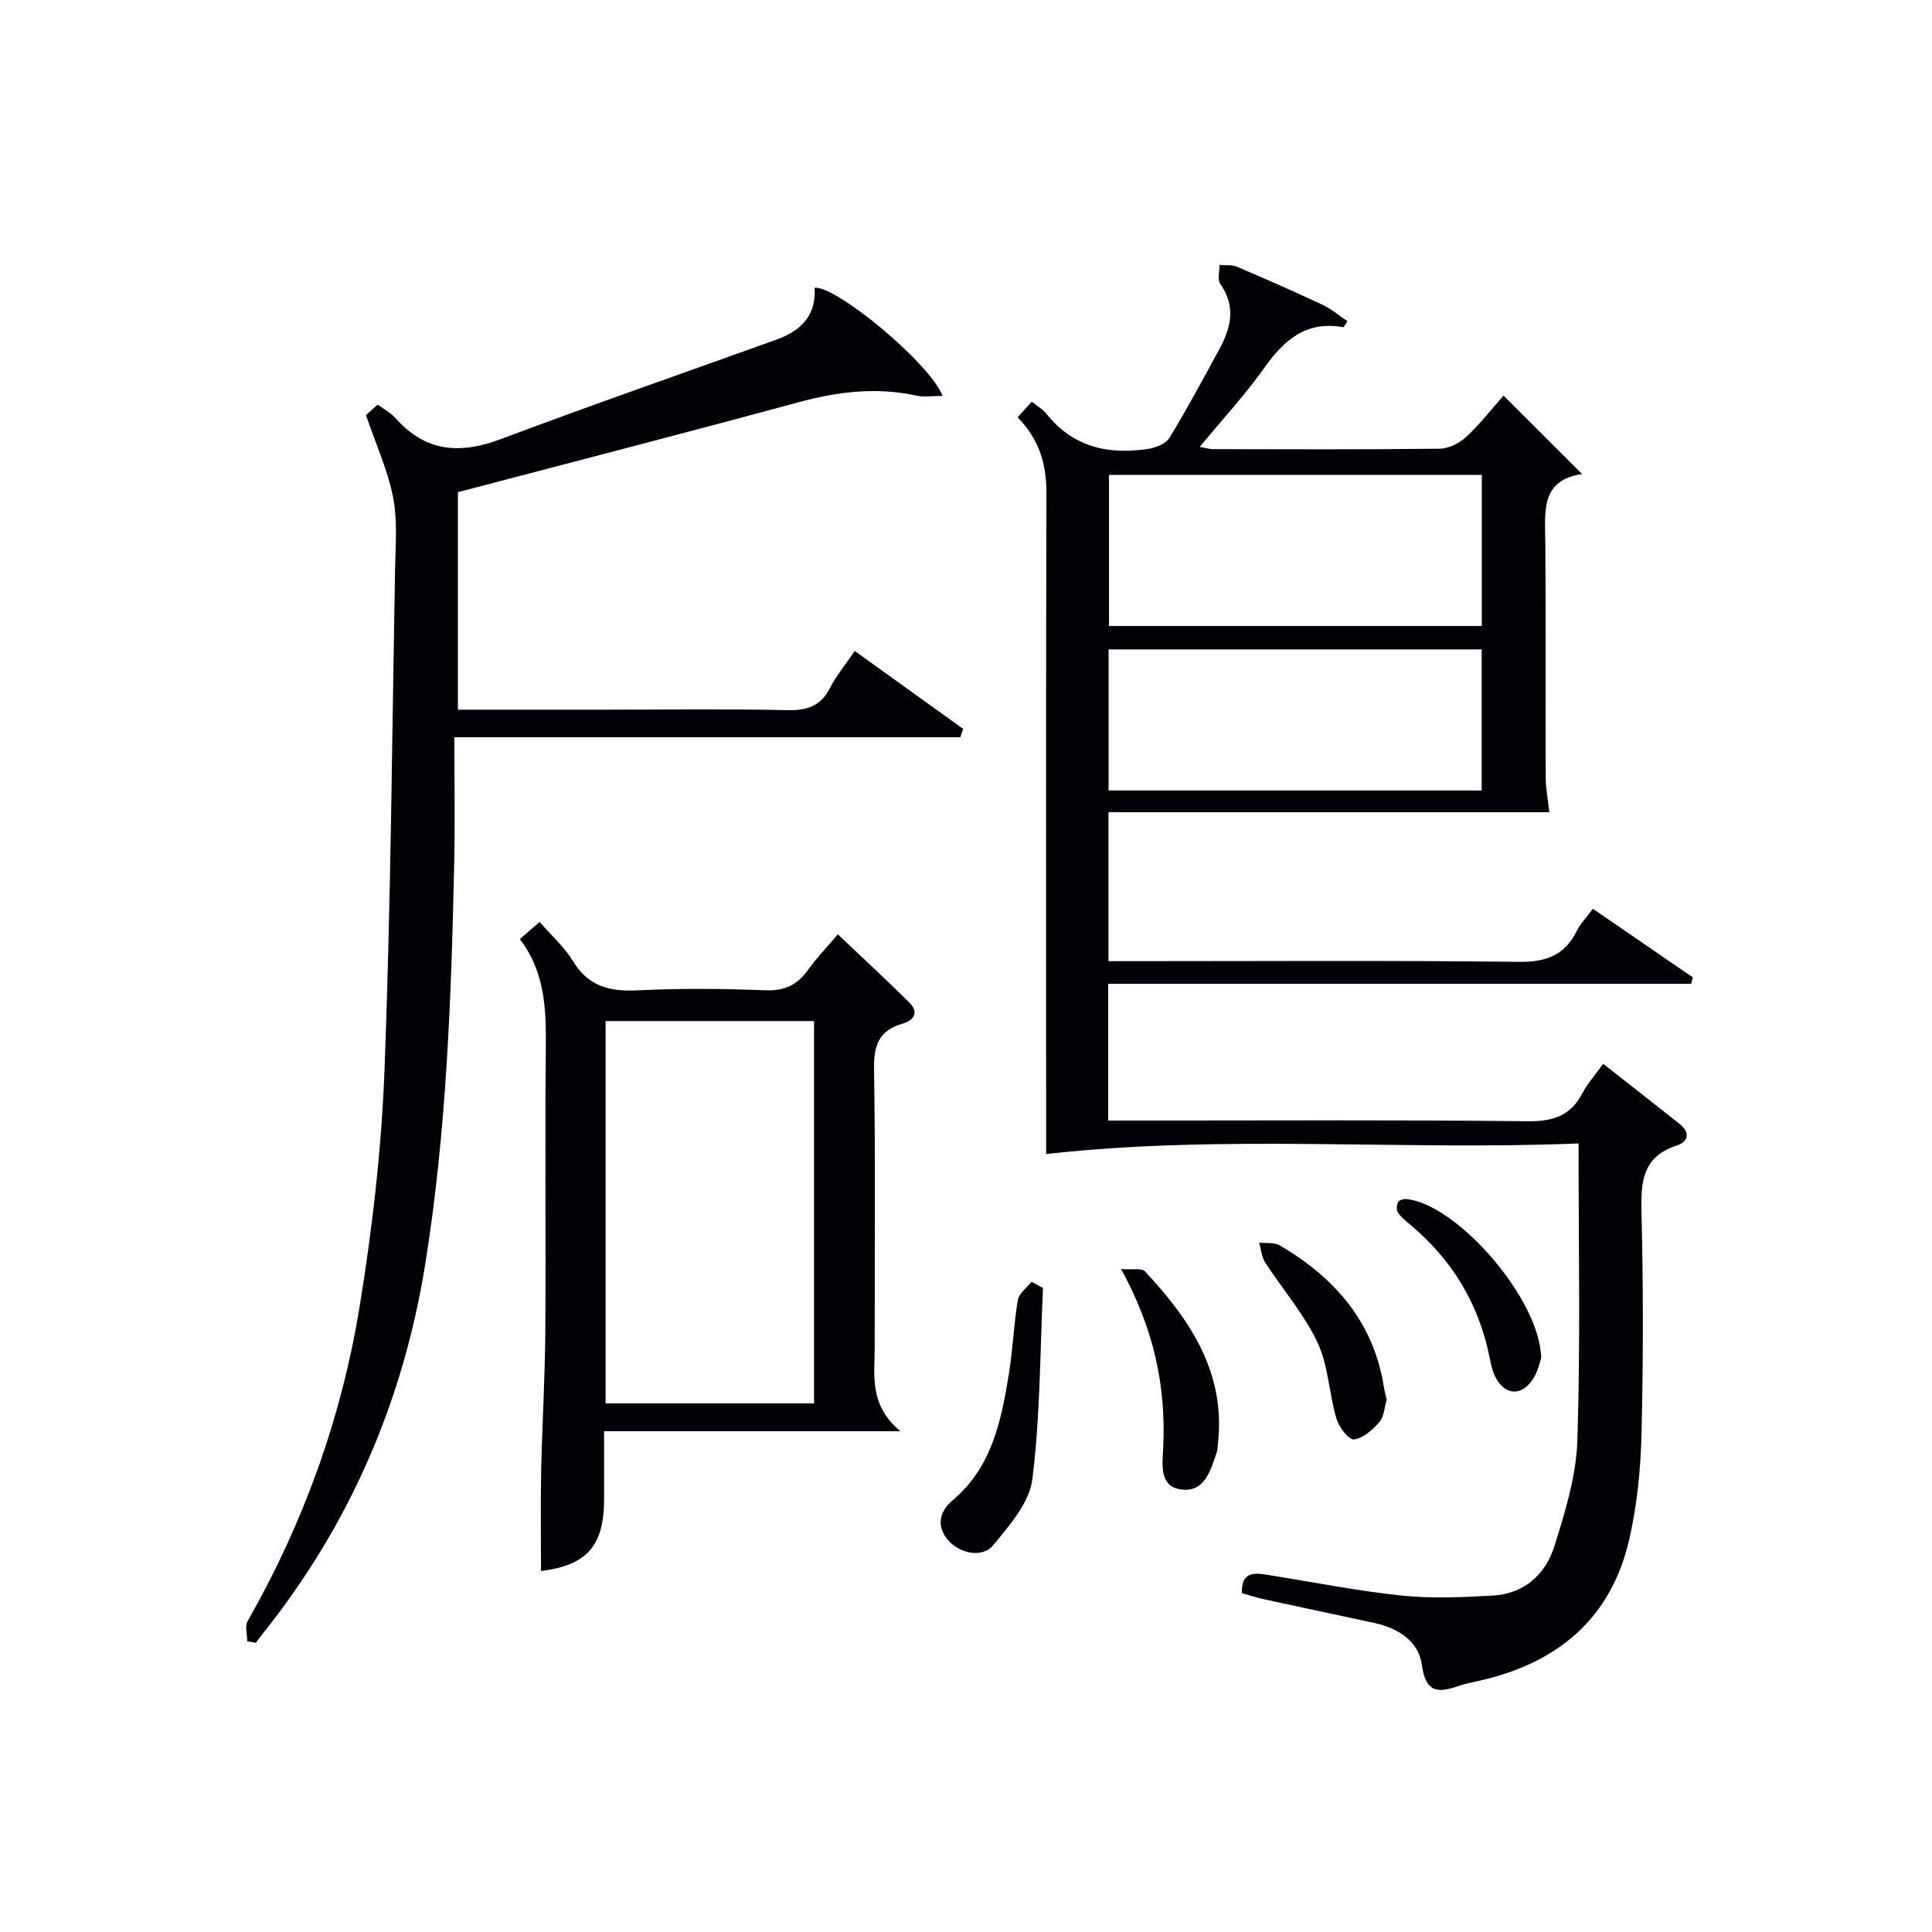 <svg enable-background="new 0 0 400 400" viewBox="0 0 400 400" xmlns="http://www.w3.org/2000/svg"><g fill="#010105"><path d="m326.82 236.74c-36.83 1.5-73.38-1.93-110.23 2.19 0-1.99 0-3.92 0-5.85 0-43.66-.06-87.32.06-130.99.02-6-1.48-11.14-5.97-15.69.97-1.07 1.9-2.09 2.94-3.23 1.16.93 2.24 1.5 2.93 2.38 5.53 7.03 12.94 8.68 21.28 7.37 1.55-.24 3.58-1.09 4.32-2.31 3.63-5.96 6.93-12.12 10.27-18.25 2.42-4.45 3.55-8.9.23-13.57-.63-.89-.14-2.59-.16-3.92 1.2.1 2.52-.11 3.57.34 5.96 2.53 11.89 5.14 17.75 7.89 1.85.87 3.46 2.26 5.16 3.4-.53.78-.75 1.27-.87 1.25-7.66-1.4-12.26 2.64-16.38 8.46-3.92 5.54-8.58 10.56-13.33 16.31 1.27.23 1.99.47 2.7.47 15.67.02 31.33.1 46.99-.09 1.86-.02 4.08-1.14 5.49-2.45 2.89-2.69 5.33-5.85 7.72-8.55 5.5 5.49 10.72 10.71 16.26 16.24-8.69 1.27-7.66 7.9-7.61 14.29.13 16.16.02 32.33.08 48.49.01 2.25.45 4.49.75 7.24-30.11 0-60.53 0-91.27 0v30.84h5.42c26.5 0 53-.18 79.49.14 5.65.07 9.52-1.31 12.03-6.38.72-1.46 1.93-2.68 3.35-4.61 6.96 4.78 13.83 9.49 20.69 14.21-.11.44-.23.89-.34 1.33-40.14 0-80.28 0-120.7 0v28.31h5.32c27.16 0 54.33-.16 81.49.14 5.24.06 8.89-1.08 11.36-5.78 1.06-2.02 2.63-3.77 4.31-6.11 5.44 4.27 10.64 8.33 15.82 12.44 2.28 1.81 1.81 3.7-.63 4.5-7.01 2.28-7.41 7.41-7.26 13.7.38 15.32.38 30.67.01 45.99-.18 7.26-.91 14.64-2.51 21.71-3.74 16.5-14.85 25.73-31.02 29.38-1.46.33-2.94.6-4.34 1.09-4.23 1.48-6.83 1.45-7.6-4.34-.66-4.94-4.93-7.64-9.86-8.71-7.62-1.64-15.25-3.25-22.87-4.91-1.58-.34-3.12-.86-4.54-1.26-.14-4.2 2.25-4.27 4.96-3.84 9.35 1.49 18.66 3.34 28.05 4.34 6.24.66 12.62.36 18.91.01 6.55-.36 10.98-4.42 12.81-10.32 2.21-7.07 4.49-14.44 4.72-21.75.67-20.13.25-40.31.25-61.54zm-20.03-138.42c-26.1 0-51.64 0-77.19 0v31.29h77.19c0-10.57 0-20.81 0-31.29zm-.02 36.13c-26.12 0-51.67 0-77.25 0v29.21h77.25c0-9.86 0-19.44 0-29.21z"/><path d="m195.15 81.97c-2.16 0-3.82.29-5.34-.05-8.35-1.84-16.42-.83-24.59 1.39-23.19 6.29-46.46 12.29-70.42 18.59v45.03h30.71c12.5 0 25-.18 37.49.1 4.12.09 6.93-.83 8.86-4.62 1.26-2.49 3.11-4.68 5.11-7.63 7.62 5.47 15.02 10.8 22.43 16.12-.19.58-.38 1.15-.57 1.73-34.6 0-69.2 0-104.76 0 0 9.17.15 17.46-.03 25.73-.59 27.93-1.57 55.86-6.02 83.49-4.55 28.27-15.61 53.82-33.54 76.28-.52.65-1 1.33-1.51 1.99-.59-.1-1.19-.2-1.78-.3 0-1.41-.53-3.12.08-4.18 11.55-20.27 19.38-41.95 23.14-64.86 2.69-16.36 4.58-32.96 5.21-49.51 1.3-34.42 1.55-68.89 2.17-103.33.09-4.99.54-10.12-.4-14.95-1.08-5.57-3.52-10.89-5.62-17.05.2-.17 1.24-1.11 2.43-2.17 1.35 1 2.73 1.71 3.68 2.79 6.2 7.02 13.36 7.54 21.82 4.35 18.94-7.12 38.06-13.76 57.1-20.61 5.02-1.81 8.23-5 7.86-10.7 4.24-.64 23.95 15.63 26.49 22.37z"/><path d="m125.07 296.32v14.02c0 9.74-3.56 13.73-13.06 14.92 0-6.83-.11-13.69.03-20.54.2-9.64.79-19.28.86-28.93.14-19.66-.1-39.32.11-58.98.08-7.94-.2-15.62-5.38-22.38 1.48-1.29 2.69-2.34 4.09-3.55 2.44 2.81 5.13 5.18 6.91 8.11 3.2 5.29 7.66 6.34 13.43 6.05 8.81-.44 17.66-.35 26.48-.01 3.95.15 6.55-1.15 8.76-4.23 1.73-2.42 3.81-4.59 6.16-7.36 5.06 4.81 10.02 9.37 14.8 14.12 2.08 2.07.94 3.7-1.44 4.39-4.81 1.39-5.94 4.45-5.86 9.31.31 19.15.11 38.32.14 57.48.01 5.87-1.28 12.04 5.3 17.58-21.44 0-41.13 0-61.33 0zm43.47-5.76c0-26.82 0-53.01 0-79.16-14.62 0-28.85 0-43.16 0v79.16z"/><path d="m215.94 266.67c-.62 13.21-.56 26.5-2.2 39.59-.61 4.85-4.74 9.56-8.1 13.66-2.31 2.81-7.32 1.67-9.64-1.41-2.26-3-1.22-5.81 1.27-7.92 8.13-6.87 10.03-16.46 11.61-26.15.83-5.06 1-10.22 1.85-15.28.23-1.38 1.85-2.53 2.83-3.78.79.43 1.59.86 2.38 1.29z"/><path d="m232.1 262.74c2.35.19 4.27-.25 4.95.48 9.41 10.08 16.83 21.09 15.08 35.89-.06.5-.02 1.02-.18 1.48-1.25 3.64-2.43 8.2-7.03 7.83-4.99-.4-4.27-5.12-4.09-8.7.62-12.71-1.95-24.7-8.73-36.98z"/><path d="m287.1 289.76c-.46 1.56-.52 3.5-1.5 4.64-1.39 1.61-3.38 3.4-5.28 3.62-1.07.12-3.12-2.57-3.63-4.32-1.53-5.21-1.66-10.98-3.93-15.78-2.78-5.9-7.23-11-10.82-16.54-.75-1.16-.85-2.73-1.25-4.11 1.44.17 3.13-.1 4.27.57 11.39 6.69 19.47 15.88 21.58 29.42.12.81.36 1.61.56 2.5z"/><path d="m319.08 281.2c-.23.62-.61 2.63-1.63 4.22-2.46 3.83-6.05 3.52-7.97-.59-.55-1.18-.82-2.52-1.08-3.81-2.24-11.15-7.81-20.29-16.53-27.55-.89-.74-1.83-1.5-2.46-2.45-.33-.5-.24-1.52.04-2.12.19-.4 1.09-.69 1.63-.65 10.31.82 27.81 20.6 28 32.95z"/></g></svg>